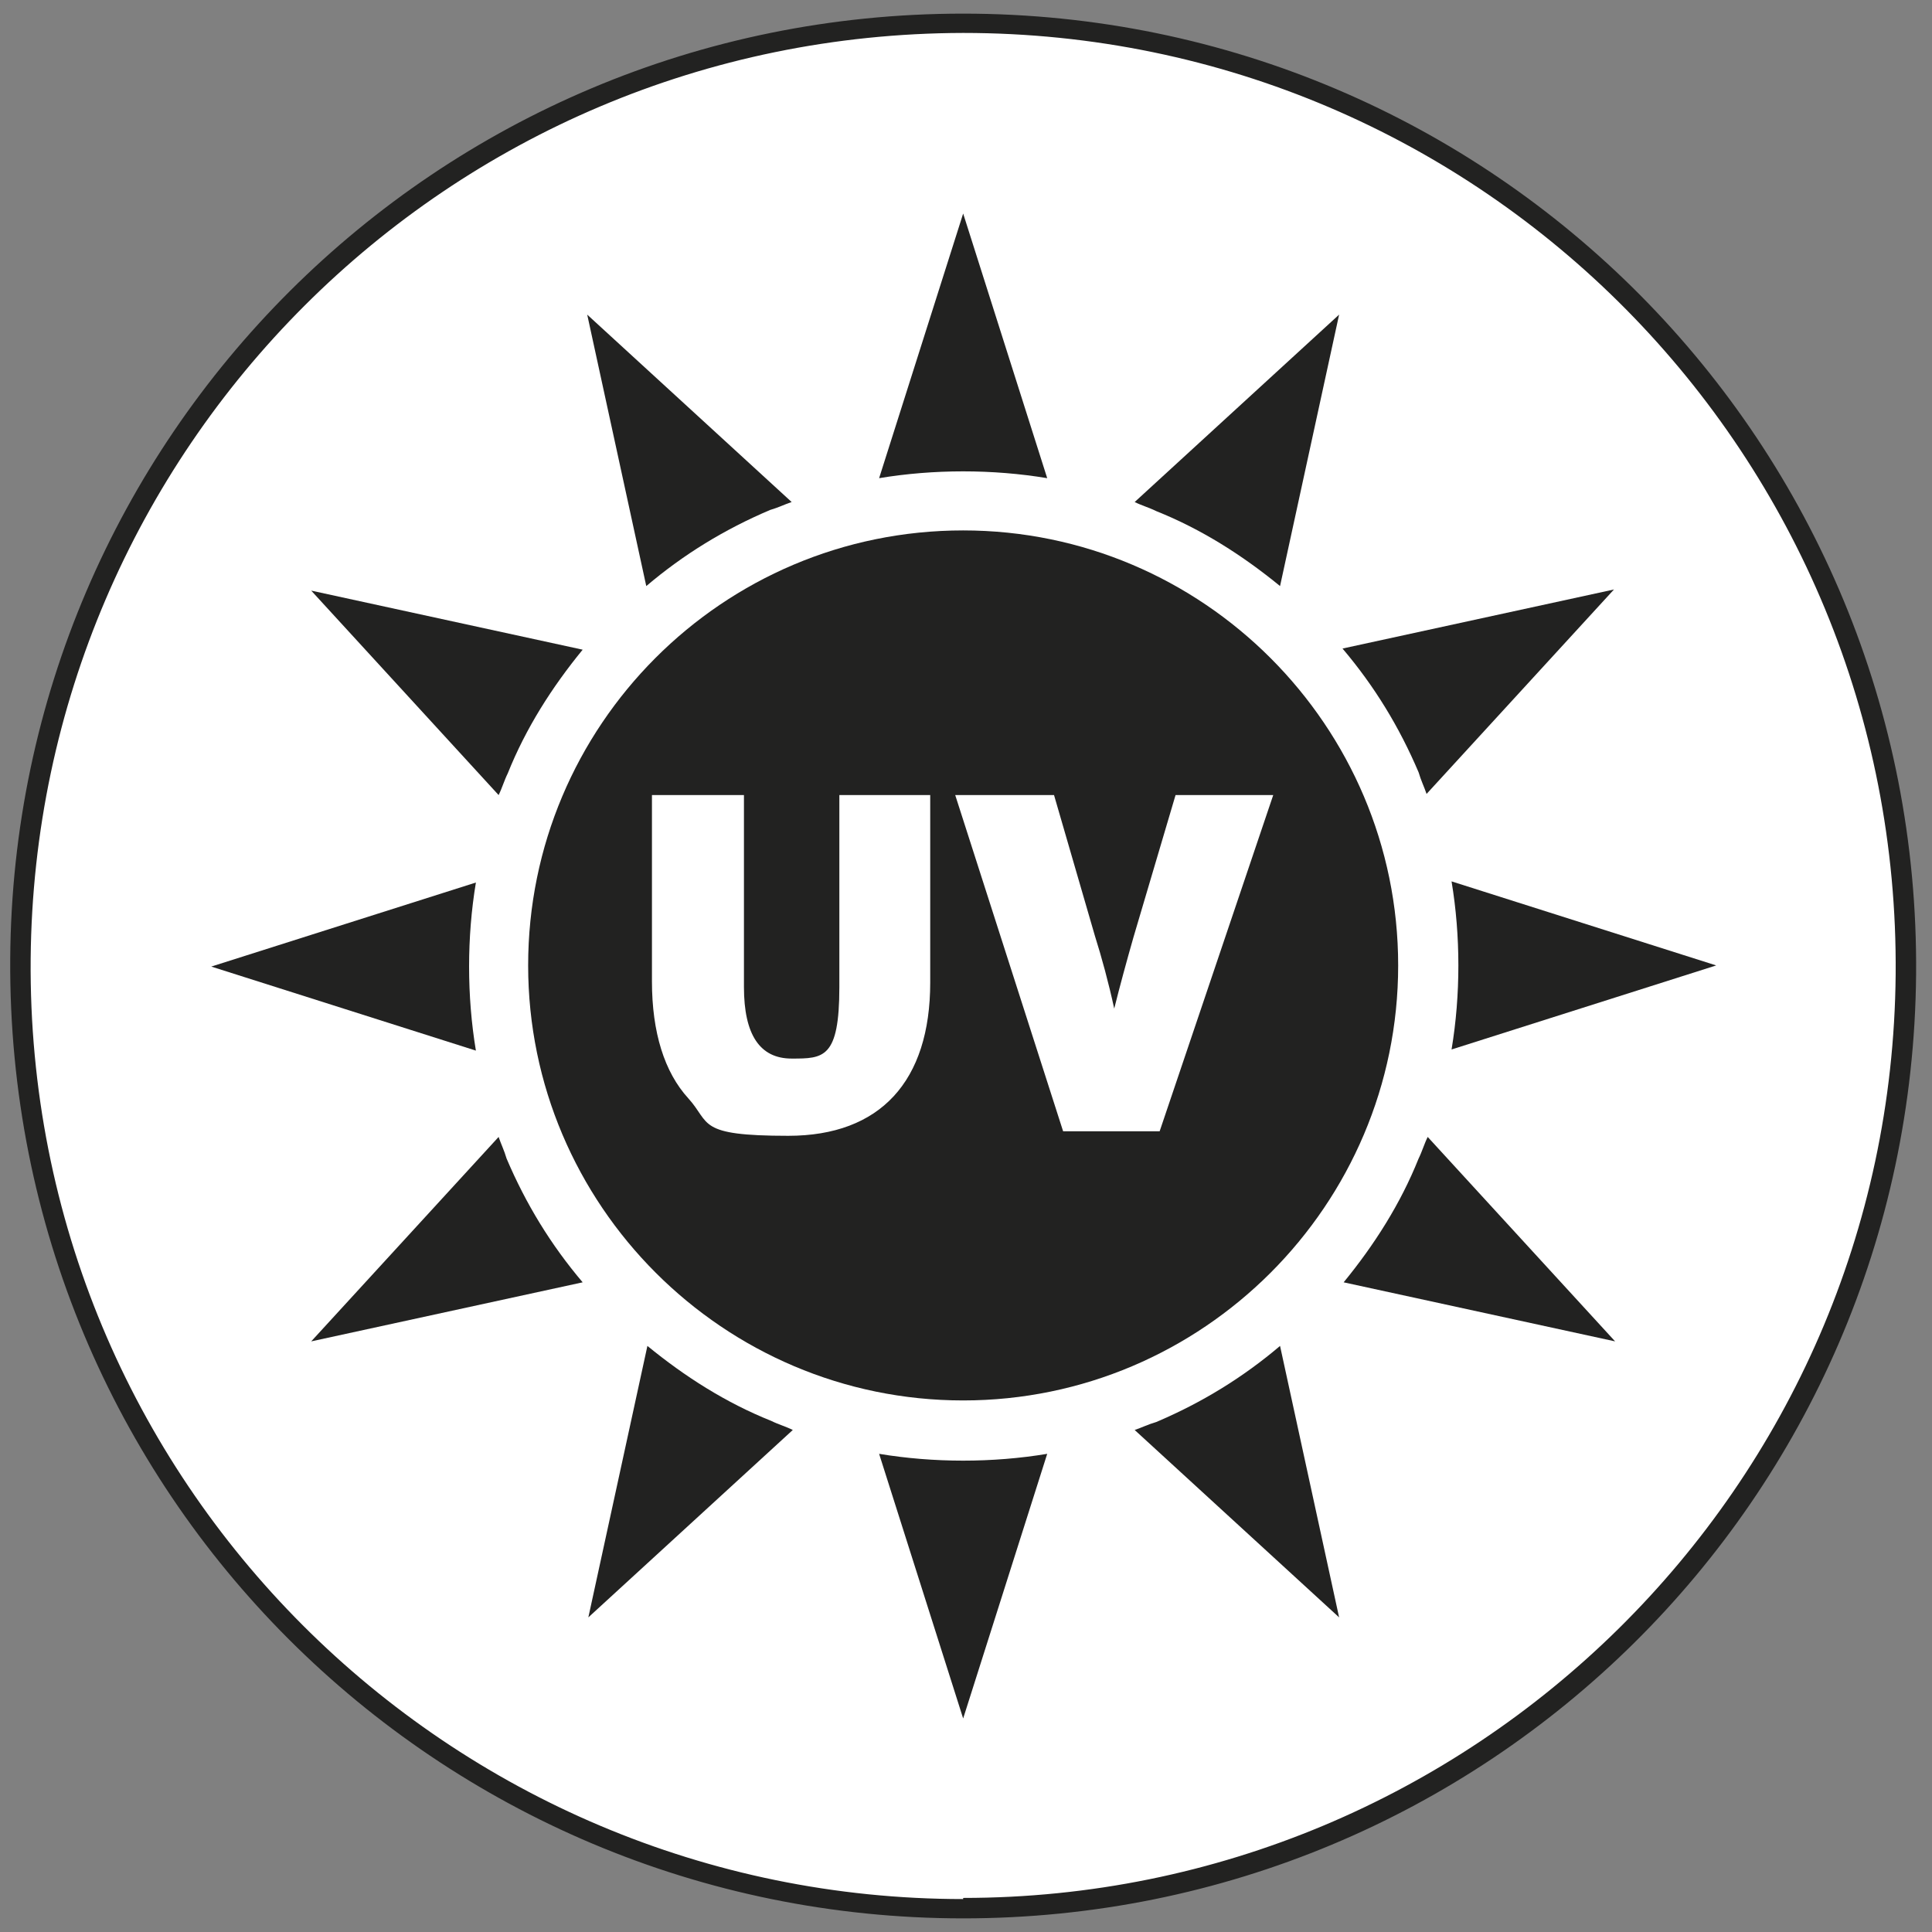 <svg xmlns="http://www.w3.org/2000/svg" xmlns:xlink="http://www.w3.org/1999/xlink" id="Layer_1" viewBox="0 0 170.1 170.1"><rect x="0" y="0" width="170.1" height="170.1" fill="#808080" stroke="none"/><defs><style>      .st0 {        fill: none;      }      .st1 {        fill: #fff;      }      .st2 {        fill: #222221;      }      .st3 {        clip-path: url(#clippath);      }    </style><clipPath id="clippath"><rect class="st0" x=".9" y="1.2" width="167.8" height="167.8"></rect></clipPath></defs><circle class="st1" cx="84.8" cy="85" r="82.4"></circle><g class="st3"><path class="st2" d="M84.8,167.1c44.8,0,81.7-36.1,82.1-81.3.4-45.6-36.3-82.9-82.1-82.9C39.3,3,3.1,39.6,2.7,84.4c-.4,46.1,36.9,82.8,82.1,82.8M84.8,168.9c-46.2,0-84.2-37.4-83.9-84.5C1.2,38.6,38.3,1.2,84.8,1.2c46.7,0,84.3,37.9,83.9,84.6-.4,46.2-37.9,83.1-83.9,83.1"></path><path class="st2" d="M92.2,42.1c-2.4-.4-4.9-.6-7.4-.6s-5,.2-7.4.6l7.4-23.3,7.4,23.3Z"></path><path class="st2" d="M69.7,44.2c-.6.2-1.2.5-1.9.7-4,1.7-7.6,3.9-10.9,6.7l-5.2-23.9,18,16.5Z"></path><path class="st2" d="M51.3,57.2c-2.7,3.3-5,6.9-6.6,10.9-.3.6-.5,1.3-.8,1.9l-16.5-18,23.9,5.2Z"></path><path class="st2" d="M41.9,92.5l-23.3-7.4,23.3-7.4c-.4,2.4-.6,4.9-.6,7.4s.2,5,.6,7.4"></path><path class="st2" d="M51.3,112.9l-23.9,5.2,16.5-18c.2.6.5,1.2.7,1.9,1.7,4,3.9,7.6,6.7,10.9"></path><path class="st2" d="M69.8,125.9l-18,16.5,5.2-23.9c3.3,2.7,6.9,5,10.9,6.6.6.3,1.3.5,1.9.8"></path><path class="st2" d="M92.2,128l-7.4,23.3-7.4-23.3c2.4.4,4.9.6,7.4.6s5-.2,7.4-.6"></path><path class="st2" d="M117.9,142.4l-18-16.5c.6-.2,1.2-.5,1.9-.7,4-1.7,7.6-3.9,10.9-6.7l5.2,23.9Z"></path><path class="st2" d="M142.2,118.1l-23.9-5.2c2.7-3.3,5-6.9,6.6-10.9.3-.6.5-1.3.8-1.9l16.5,18Z"></path><path class="st2" d="M127.8,92.4c.4-2.4.6-4.9.6-7.4s-.2-5-.6-7.4l23.3,7.4-23.3,7.4Z"></path><path class="st2" d="M142.1,51.9l-16.5,18c-.2-.6-.5-1.2-.7-1.9-1.7-4-3.9-7.6-6.7-10.9l23.9-5.2Z"></path><path class="st2" d="M117.9,27.7l-5.2,23.9c-3.3-2.7-6.9-5-10.9-6.6-.6-.3-1.3-.5-1.9-.8l18-16.5Z"></path><path class="st2" d="M102.2,99.6h-8.6l-9.5-29.6h8.7l3.6,12.4c.6,1.9,1.2,4.1,1.7,6.4.5-2,1.1-4.2,1.7-6.3l3.7-12.5h8.6l-10,29.6ZM81.9,86.5c0,8.7-4.4,13.5-12.5,13.5s-6.8-1.1-8.8-3.3c-2.1-2.3-3.2-5.8-3.2-10.3v-16.4h8.1v16.9c0,4.2,1.4,6.3,4.2,6.3s4.2,0,4.2-6.3v-16.9h8v16.5ZM84.8,46.7c-21.2,0-38.3,17.2-38.3,38.3s17.2,38.3,38.3,38.3,38.3-17.2,38.3-38.3-17.2-38.3-38.3-38.3"></path></g></svg>